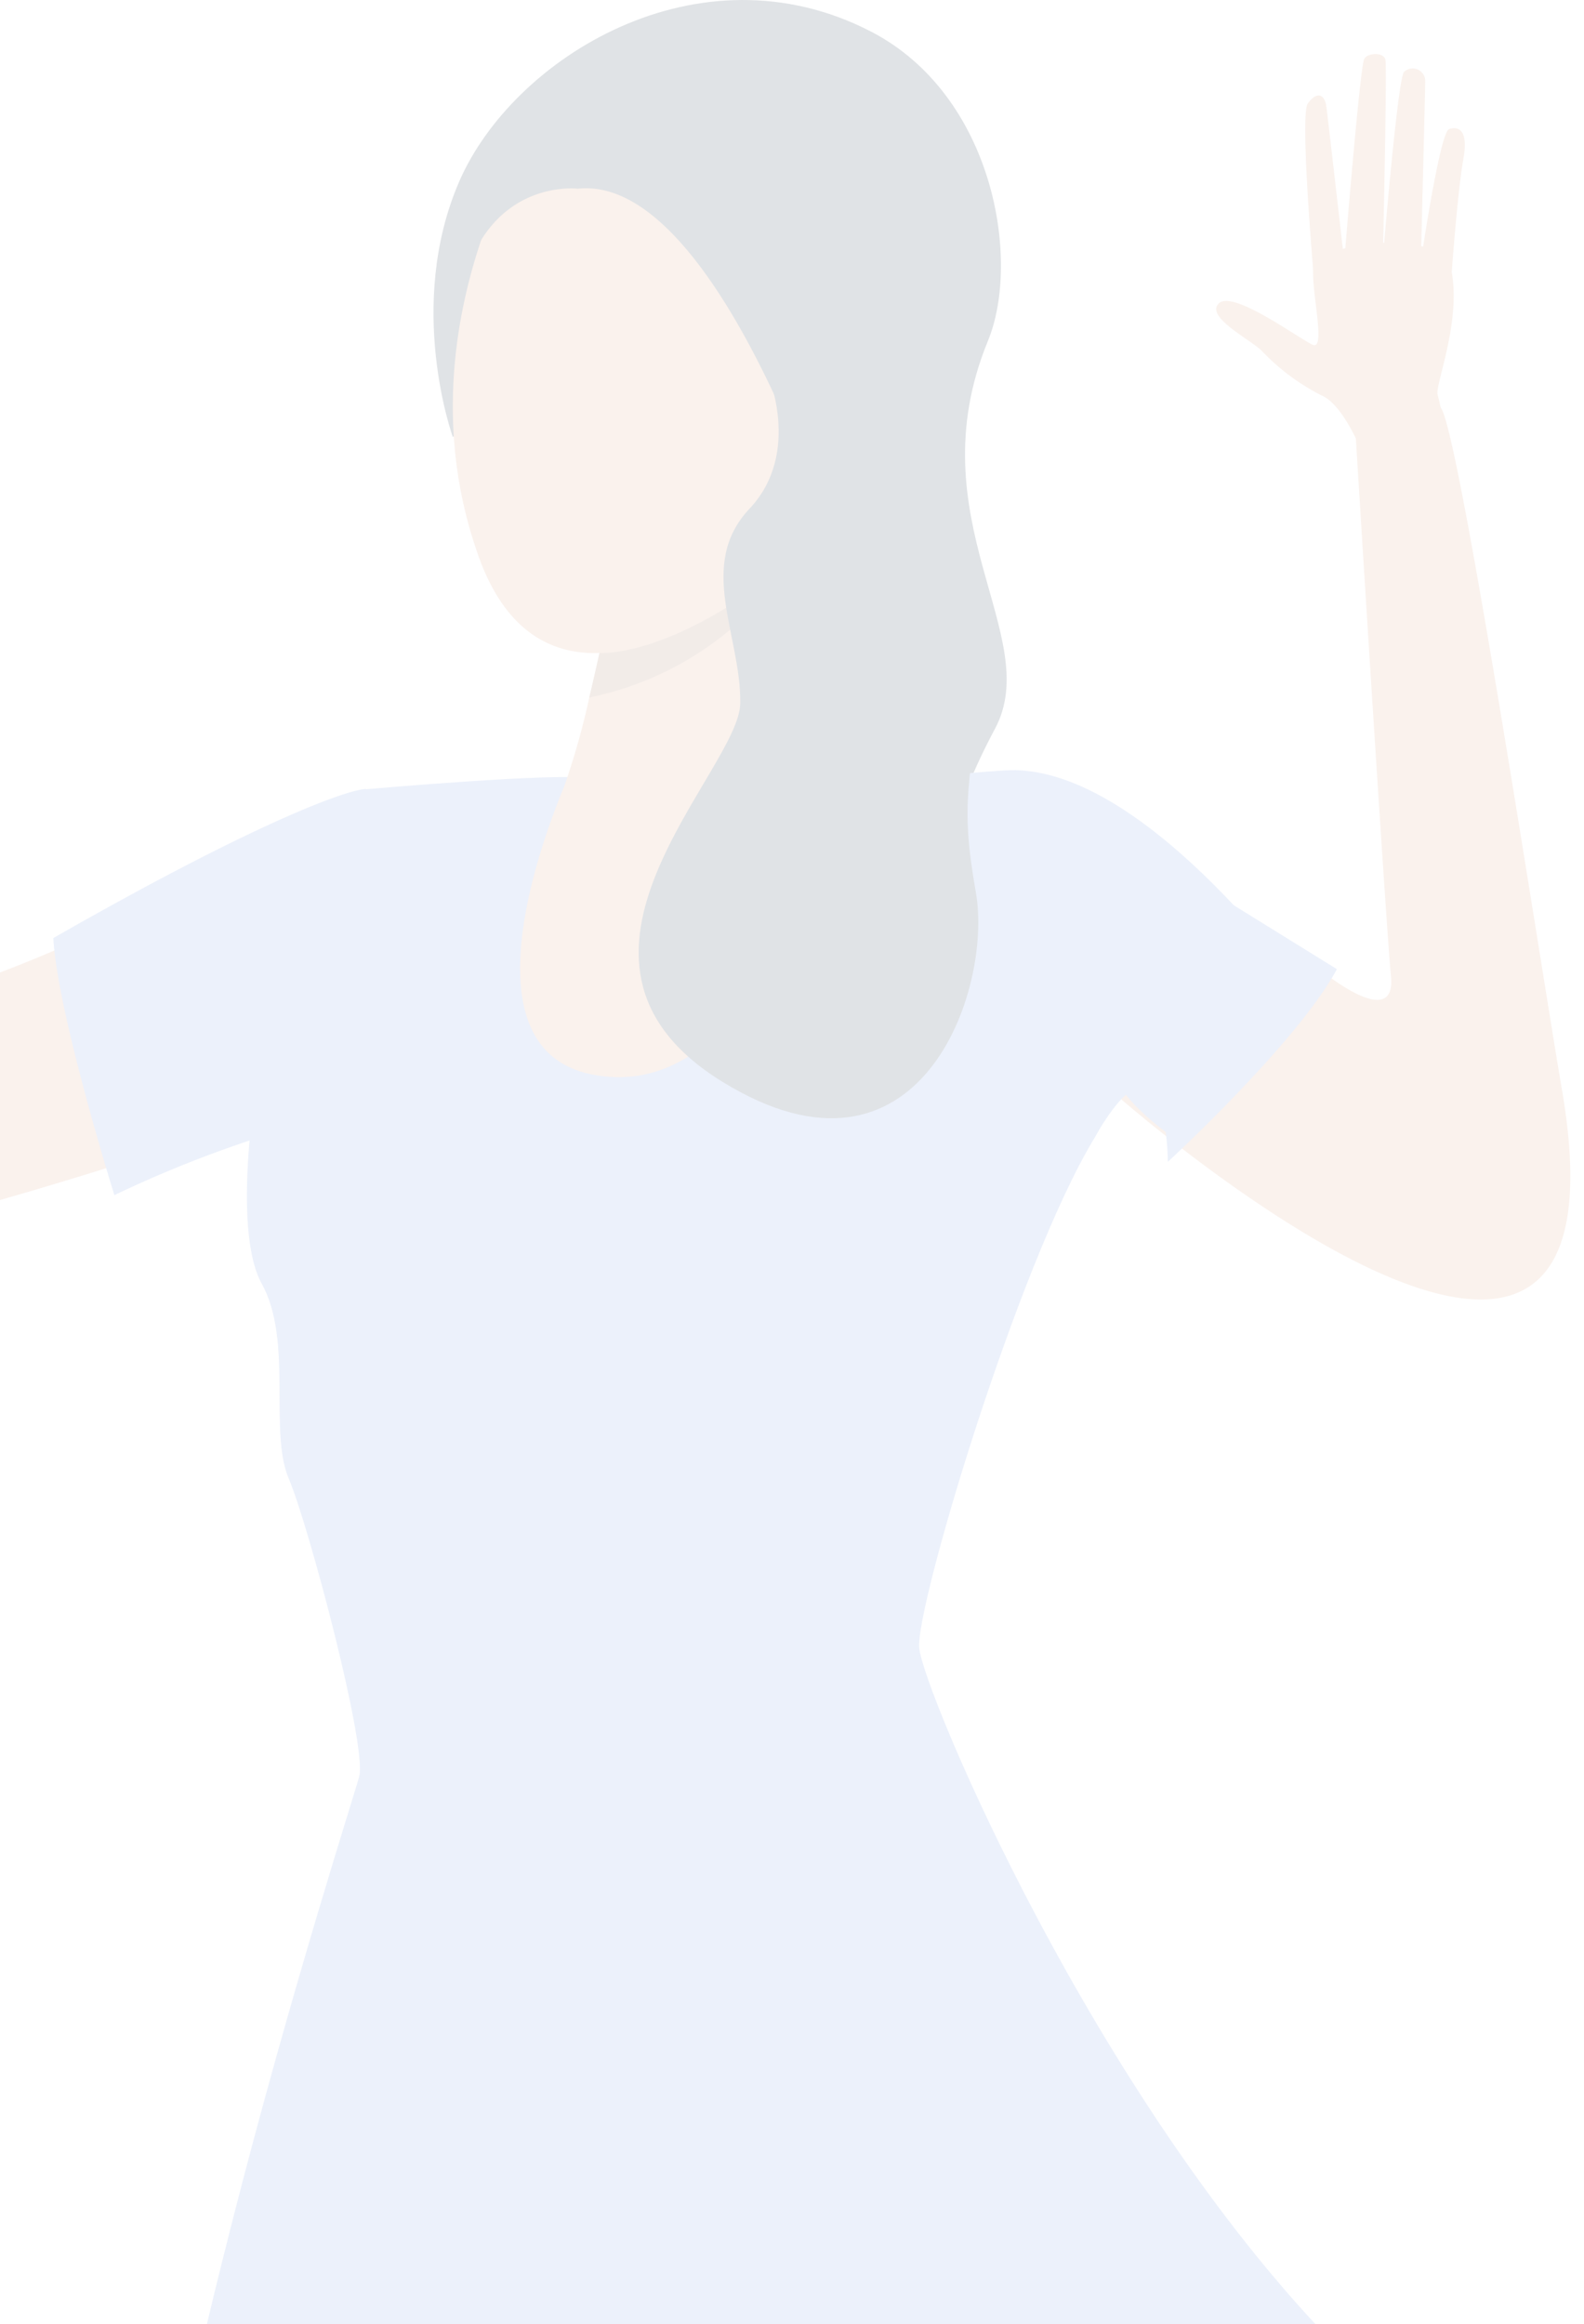 <svg xmlns="http://www.w3.org/2000/svg" xmlns:xlink="http://www.w3.org/1999/xlink" width="176.68" height="259.104" viewBox="0 0 176.68 259.104">
  <defs>
    <clipPath id="clip-path">
      <rect id="長方形_74" data-name="長方形 74" width="176.68" height="259.105" transform="translate(872.94 7781.835)" fill="none"/>
    </clipPath>
  </defs>
  <g id="グループ_261" data-name="グループ 261" transform="translate(-872.94 -7781.835)" opacity="0.15">
    <g id="グループ_260" data-name="グループ 260" clip-path="url(#clip-path)">
      <g id="グループ_259" data-name="グループ 259">
        <g id="グループ_258" data-name="グループ 258">
          <path id="パス_3051" data-name="パス 3051" d="M1025.17,7833.01s-2.18-5.99-4.84-7.1a24.415,24.415,0,0,1-6.61-4.92c-1.22-1.27-6.39-3.81-4.83-5.33s8.72,3.78,10.44,4.6-.52-7.36.24-9.16,14.45-4.46,15.34,1.32-1.97,12.46-1.61,13.45a35.424,35.424,0,0,1,.81,4.18l-8.94,2.96Z" fill="#dba585"/>
          <path id="パス_3052" data-name="パス 3052" d="M1019.46,7812.49s-1.55-17.85-.65-19.11,1.86-1.26,2.08.4,1.99,17.21,1.99,17.21,1.71-21.36,2.22-22.56c.29-.7,2.17-.82,2.37.06s-.29,22.18-.29,22.18,1.64-19.94,2.36-20.81a1.4,1.4,0,0,1,2.37,1.05c-.02,1.49-.49,20.11-.49,20.11s2.11-14.42,3.15-14.79c.64-.22,2.26-.41,1.6,3.29s-1.3,12.62-1.3,12.62l-15.4.34Z" fill="#dba585"/>
        </g>
        <path id="パス_3053" data-name="パス 3053" d="M933.39,7869.67s-17.06,1.61-23.24,2.42c-6.34.83-13.55,5.36-21.93,11.01-5.85,3.95-20.35,9.29-28.65,11.68-7.08,2.03-54.75-45.64-54.75-45.64l-11.24,5.06s49.32,65.4,54.85,66.26c5.77.89,26-5.14,37.85-8.86a36.3,36.3,0,0,0,15.52-10.4s-3.13,17.43.37,23.75.78,16.44,3,21.7,10.51,29.4,9.66,32.84-30.22,87.79-28.71,130.6c0,0,65.44,19.79,157.08-33.53,0,0-12.12-13.54-38.74-41.06s-31.15-65.07-31.68-70.03,13.57-47.72,24.6-61.62c0,0,58.72,51.74,49.79-.47-2.35-13.72-11.46-73.38-13.51-76.07-1.59-2.1-9.5,3.2-9.5,3.2s3.32,53.82,3.93,60.16-7.94-.76-7.94-.76-45.87-18.87-57.3-20.64-29.46.43-29.46.43Z" fill="#dba585"/>
        <path id="パス_3054" data-name="パス 3054" d="M923.44,7830.53s-5.27-14.58.7-28.41,26.73-26.71,45.96-16.76c13.64,7.06,16.76,25.42,13.03,34.49-8.15,19.86,6.34,32.87.79,43.23-4.87,9.1-6.47,16.5-4.26,18.81s9.23,10.43,7,18.48-35.88-29.72-35.88-29.72-14.59-43.61-27.34-40.13Z" fill="#2e4354"/>
        <path id="パス_3055" data-name="パス 3055" d="M886.1,8110.07s-2.77,27.19-2.37,31.15,2.54,20.91,2.05,26.9-8.25,94.96-9.81,100.35,7.57,6.63,13.42-5.03,24.08-66.05,25.14-79.46-4.03-39.77-1.43-48.9,16.04-32.48,16.04-32.48Z" fill="#dba585"/>
        <path id="パス_3056" data-name="パス 3056" d="M830.07,8302.37c-.71,3.64,23.87,8.17,29.17,5.67s30.42-11.76,31.46-17.53c.36-2.01-.09-4.78-.61-8.1-.97-6.21-2.18-14.37,1.18-23.13,5.17-13.46-15.29,9.2-15.29,9.2s-6.97,11.89-11.36,15.98-14.37,15.4-22.06,14.65-11.79-.38-12.49,3.27Z" fill="#dba585"/>
        <path id="パス_3057" data-name="パス 3057" d="M956.36,8110.44s16.32,21.93,19.28,24.58,25.14,1.06,32.15,1.69c5.99.54,78.08-5.07,83.69-5.06,6.16,0,19.12-12.2,6.22-14.2-7.4-1.14-53.72-5.07-67.05-6.89-18.21-2.49-30.44,2.58-34.68-5.91s-13.56-29.72-13.56-29.72l-26.05,35.52Z" fill="#dba585"/>
        <path id="パス_3058" data-name="パス 3058" d="M1126.18,8177.8c3.62.82,8.9-23.61,6.56-28.98s-10.82-30.77-16.55-31.98c-1.83-.39-4.31-.12-7.28.25-6.33.79-14.14.38-23.91-.65-10.06-1.06,8.71,14.43,8.71,14.43s11.67,7.33,15.63,11.84c3.8,4.34,14.12,14.06,14.02,21.6a6.541,6.541,0,0,1-.06.89c-.01.1-.02.2-.04.3-.1.76-.18,1.47-.25,2.15h0c-.61,6.09-.05,9.41,3.17,10.13Z" fill="#dba585"/>
        <path id="パス_3059" data-name="パス 3059" d="M962.85,7869.24c4.23.65,12.42-.9,22.2-1.52,14.99-.95,32.6,23.38,34.54,25.88h.01s-11.21,8.82-15.26,15.45c-11.96-8.49-4.21-10.07-6.97-5.22-.75,1.32-1.33,3.16-2.45,5.03-8.54,14.22-19.92,52.32-19.45,56.72.53,4.96,19.38,49.73,45.99,77.25s31.7,35.85,31.7,35.85c-88.26,69.68-167.07,31.4-167.07,31.4-1.51-42.81,26.06-126.78,26.92-130.22s-5.64-27.96-7.87-33.21.5-15.38-3-21.7-.37-23.75-.37-23.75h0c-.33-.32,3.93-9.49-5.48-12.08-1.95-.54-5.77-.83-9.21-2.25l26.45-17.05h.23s21.68-1.89,24.54-1.21l24.54.66Z" fill="#7fa0e4"/>
        <path id="パス_3060" data-name="パス 3060" d="M965.64,7869.52c-3.27,16.03-11.88,35.05-26.71,32.09-14.81-2.98-4.79-27.92-3.05-32.13a83.734,83.734,0,0,0,2.79-9.89c.45-1.87.84-3.64,1.14-4.96.33-1.48.52-2.43.52-2.43,12.8-20.28,24.04-7.29,24.04-7.29-4.45,16.36,1.26,24.6,1.26,24.6Z" fill="#dba585"/>
        <path id="パス_3061" data-name="パス 3061" d="M913.77,7869.79c-1.84.04-11.53,3.28-34.88,16.62.43,8.28,6.81,28.66,6.81,28.66a131.568,131.568,0,0,1,16.48-6.55l-.39-7.34c9.27,6.63,11.96-30.44,11.96-30.44l.03-.96Z" fill="#7fa0e4"/>
        <path id="パス_3062" data-name="パス 3062" d="M1022.06,7889.88l-35.91-22.23-.21,1.34,8.97,39.87c8.27-14.55,8.29,2.5,8.29,2.5s14.39-13.23,18.86-21.48Z" fill="#7fa0e4"/>
        <path id="パス_3063" data-name="パス 3063" d="M830.07,8302.37c-.71,3.64,23.87,8.17,29.17,5.67s30.42-11.76,31.46-17.53c.36-2.01-.09-4.78-.61-8.1-3.12-.5-17,10.5-24.26,15.57s-23.26,1.13-23.26,1.13c-7.68-.76-11.79-.38-12.49,3.27Z" fill="#363957"/>
        <path id="パス_3064" data-name="パス 3064" d="M1126.18,8177.8c3.62.82,8.9-23.61,6.56-28.98s-10.82-30.77-16.55-31.98c-1.83-.39-4.31-.12-7.28.25,0,0,8.73,22.67,12.37,30.32,2.47,5.18,2.39,12.64,2.08,16.91-.03.43-.06.83-.09,1.19-.12,1.26-.24,2.06-.25,2.15h0c-.61,6.09-.05,9.41,3.17,10.13Z" fill="#363957"/>
        <path id="パス_3065" data-name="パス 3065" d="M934.33,7792.87s-17.65,24.1-8,51.01,41.66-4.63,44.03-8.54,15.11-26.16-1.86-36.14-29.21-12.85-34.16-6.33Z" fill="#dba585"/>
        <path id="パス_3066" data-name="パス 3066" d="M937.41,7802.87s-14.16-1.75-13.78,19.76A49.294,49.294,0,0,1,935.65,7790c13.09-14.88,37.46,4.99,40.03,12.14s12.19,14.59-9.86,40.19C965.82,7842.33,952.86,7801.23,937.41,7802.87Z" fill="#2e4354"/>
        <path id="パス_3067" data-name="パス 3067" d="M961.26,7844.32a35.5,35.5,0,0,1-22.59,15.27c.45-1.87.84-3.64,1.14-4.96,0,0,8.15.67,21.44-10.32Z" fill="#a67f68"/>
        <path id="パス_3068" data-name="パス 3068" d="M958.49,7823.33s3.97,8.94-1.95,15.22-.93,14.11-1.03,21.69-24.06,28.61-2,42.19,30.18-10.27,28.28-21.09c-1.83-10.38-.64-12.06.84-25.03s-7.87-34.72-24.14-32.98Z" fill="#2e4354"/>
      </g>
    </g>
  </g>
</svg>
